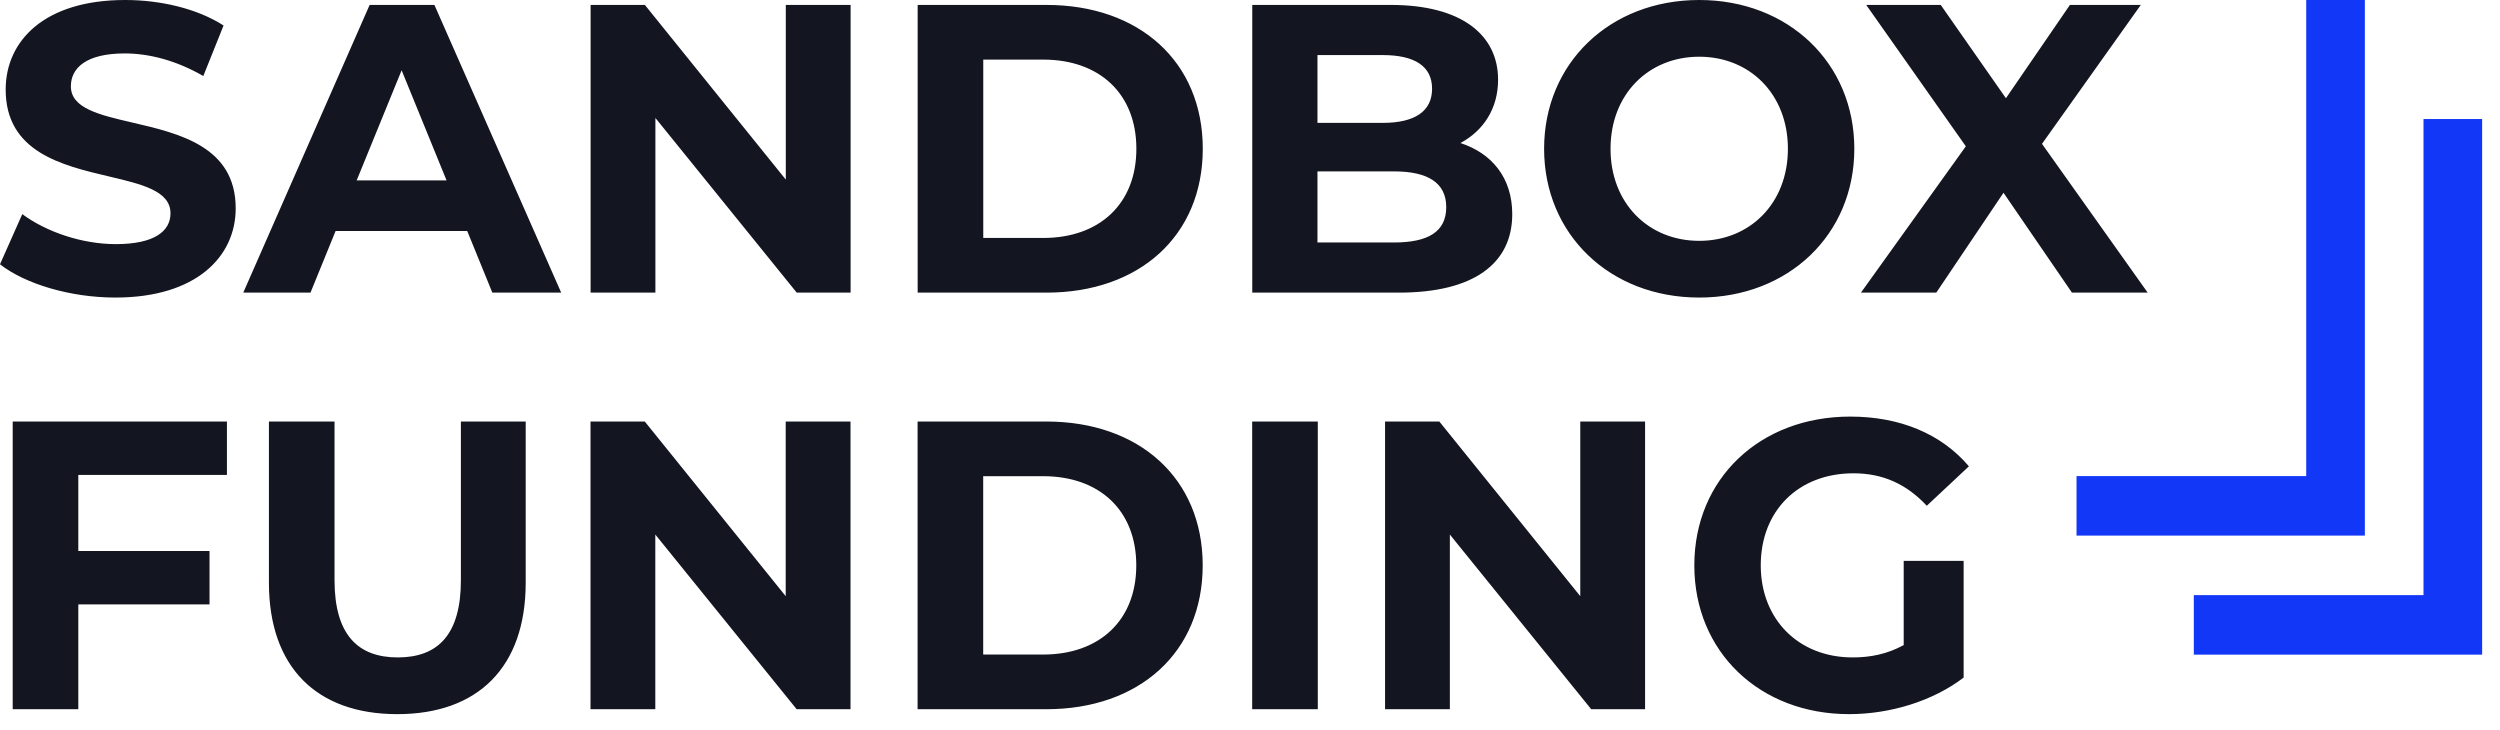 <svg xmlns="http://www.w3.org/2000/svg" width="137" height="40" viewBox="0 0 137 40" fill="none"><path fill-rule="evenodd" clip-rule="evenodd" d="M126.381 0H129.594V29.351H113.794V26.09H126.381V0ZM132.808 6.523H136.021V35.874H120.221V32.613H132.808V6.523Z" fill="#1237F6"></path><path fill-rule="evenodd" clip-rule="evenodd" d="M6.325 16.306C10.764 16.306 12.916 14.054 12.916 11.419C12.916 8.031 9.822 7.313 7.255 6.717C5.437 6.295 3.884 5.935 3.884 4.73C3.884 3.739 4.705 2.928 6.835 2.928C8.211 2.928 9.698 3.333 11.141 4.167L12.251 1.396C10.808 0.473 8.811 0 6.858 0C2.441 0 0.311 2.23 0.311 4.91C0.311 8.335 3.4 9.063 5.966 9.668C7.787 10.097 9.343 10.464 9.343 11.689C9.343 12.658 8.478 13.378 6.347 13.378C4.483 13.378 2.53 12.703 1.221 11.734L0 14.482C1.376 15.563 3.862 16.306 6.325 16.306ZM26.98 16.036H30.753L23.806 0.27H20.256L13.331 16.036H17.015L18.391 12.658H25.604L26.98 16.036ZM19.545 9.887L22.009 3.851L24.472 9.887H19.545ZM43.062 9.842V0.27H46.613V16.036H43.661L35.916 6.464V16.036H32.365V0.27H35.339L43.062 9.842ZM50.288 16.036H57.346C62.428 16.036 65.912 12.928 65.912 8.153C65.912 3.378 62.428 0.27 57.346 0.27H50.288V16.036ZM53.883 13.04V3.266H57.168C60.253 3.266 62.273 5.135 62.273 8.153C62.273 11.171 60.253 13.04 57.168 13.04H53.883ZM82.095 4.369C82.095 5.946 81.296 7.162 80.031 7.838C81.762 8.401 82.871 9.752 82.871 11.734C82.871 14.459 80.741 16.036 76.657 16.036H68.624V0.27H76.213C80.098 0.27 82.095 1.914 82.095 4.369ZM78.478 4.865C78.478 3.626 77.523 3.018 75.77 3.018H72.197V6.734H75.77C77.523 6.734 78.478 6.104 78.478 4.865ZM72.197 13.288H76.391C78.256 13.288 79.254 12.703 79.254 11.351C79.254 10.023 78.256 9.392 76.391 9.392H72.197V13.288ZM93.117 16.306C97.999 16.306 101.617 12.86 101.617 8.153C101.617 3.446 97.999 0 93.117 0C88.213 0 84.617 3.468 84.617 8.153C84.617 12.838 88.213 16.306 93.117 16.306ZM93.117 13.198C90.343 13.198 88.257 11.149 88.257 8.153C88.257 5.158 90.343 3.108 93.117 3.108C95.891 3.108 97.977 5.158 97.977 8.153C97.977 11.149 95.891 13.198 93.117 13.198ZM111.901 7.883L117.693 16.036H113.543L109.792 10.563L106.108 16.036H101.98L107.728 8.018L102.269 0.27H106.352L109.925 5.383L113.432 0.27H117.316L111.901 7.883ZM104.323 30.734V35.351C103.413 35.847 102.503 36.027 101.526 36.027C98.552 36.027 96.489 33.932 96.489 30.982C96.489 27.986 98.552 25.937 101.571 25.937C103.146 25.937 104.455 26.5 105.588 27.716L107.896 25.554C106.386 23.775 104.123 22.829 101.393 22.829C96.444 22.829 92.849 26.23 92.849 30.982C92.849 35.734 96.444 39.135 101.327 39.135C103.545 39.135 105.898 38.437 107.607 37.131V30.734H104.323ZM12.436 26.027H4.291V30.194H11.482V33.122H4.291V38.865H0.696V23.099H12.436V26.027ZM21.772 39.135C17.356 39.135 14.737 36.568 14.737 31.928V23.099H18.332V31.793C18.332 34.788 19.62 36.027 21.795 36.027C23.992 36.027 25.257 34.788 25.257 31.793V23.099H28.808V31.928C28.808 36.568 26.189 39.135 21.772 39.135ZM46.608 23.099H43.057V32.671L35.334 23.099H32.36V38.865H35.911V29.293L43.657 38.865H46.608V23.099ZM50.284 38.865V23.099H57.341C62.424 23.099 65.908 26.207 65.908 30.982C65.908 35.757 62.424 38.865 57.341 38.865H50.284ZM53.879 35.869H57.164C60.248 35.869 62.268 34 62.268 30.982C62.268 27.964 60.248 26.095 57.164 26.095H53.879V35.869ZM72.215 23.099H68.619V38.865H72.215V23.099ZM86.599 23.099H90.15V38.865H87.198L79.452 29.293V38.865H75.901V23.099H78.875L86.599 32.671V23.099Z" fill="#131520"></path></svg>